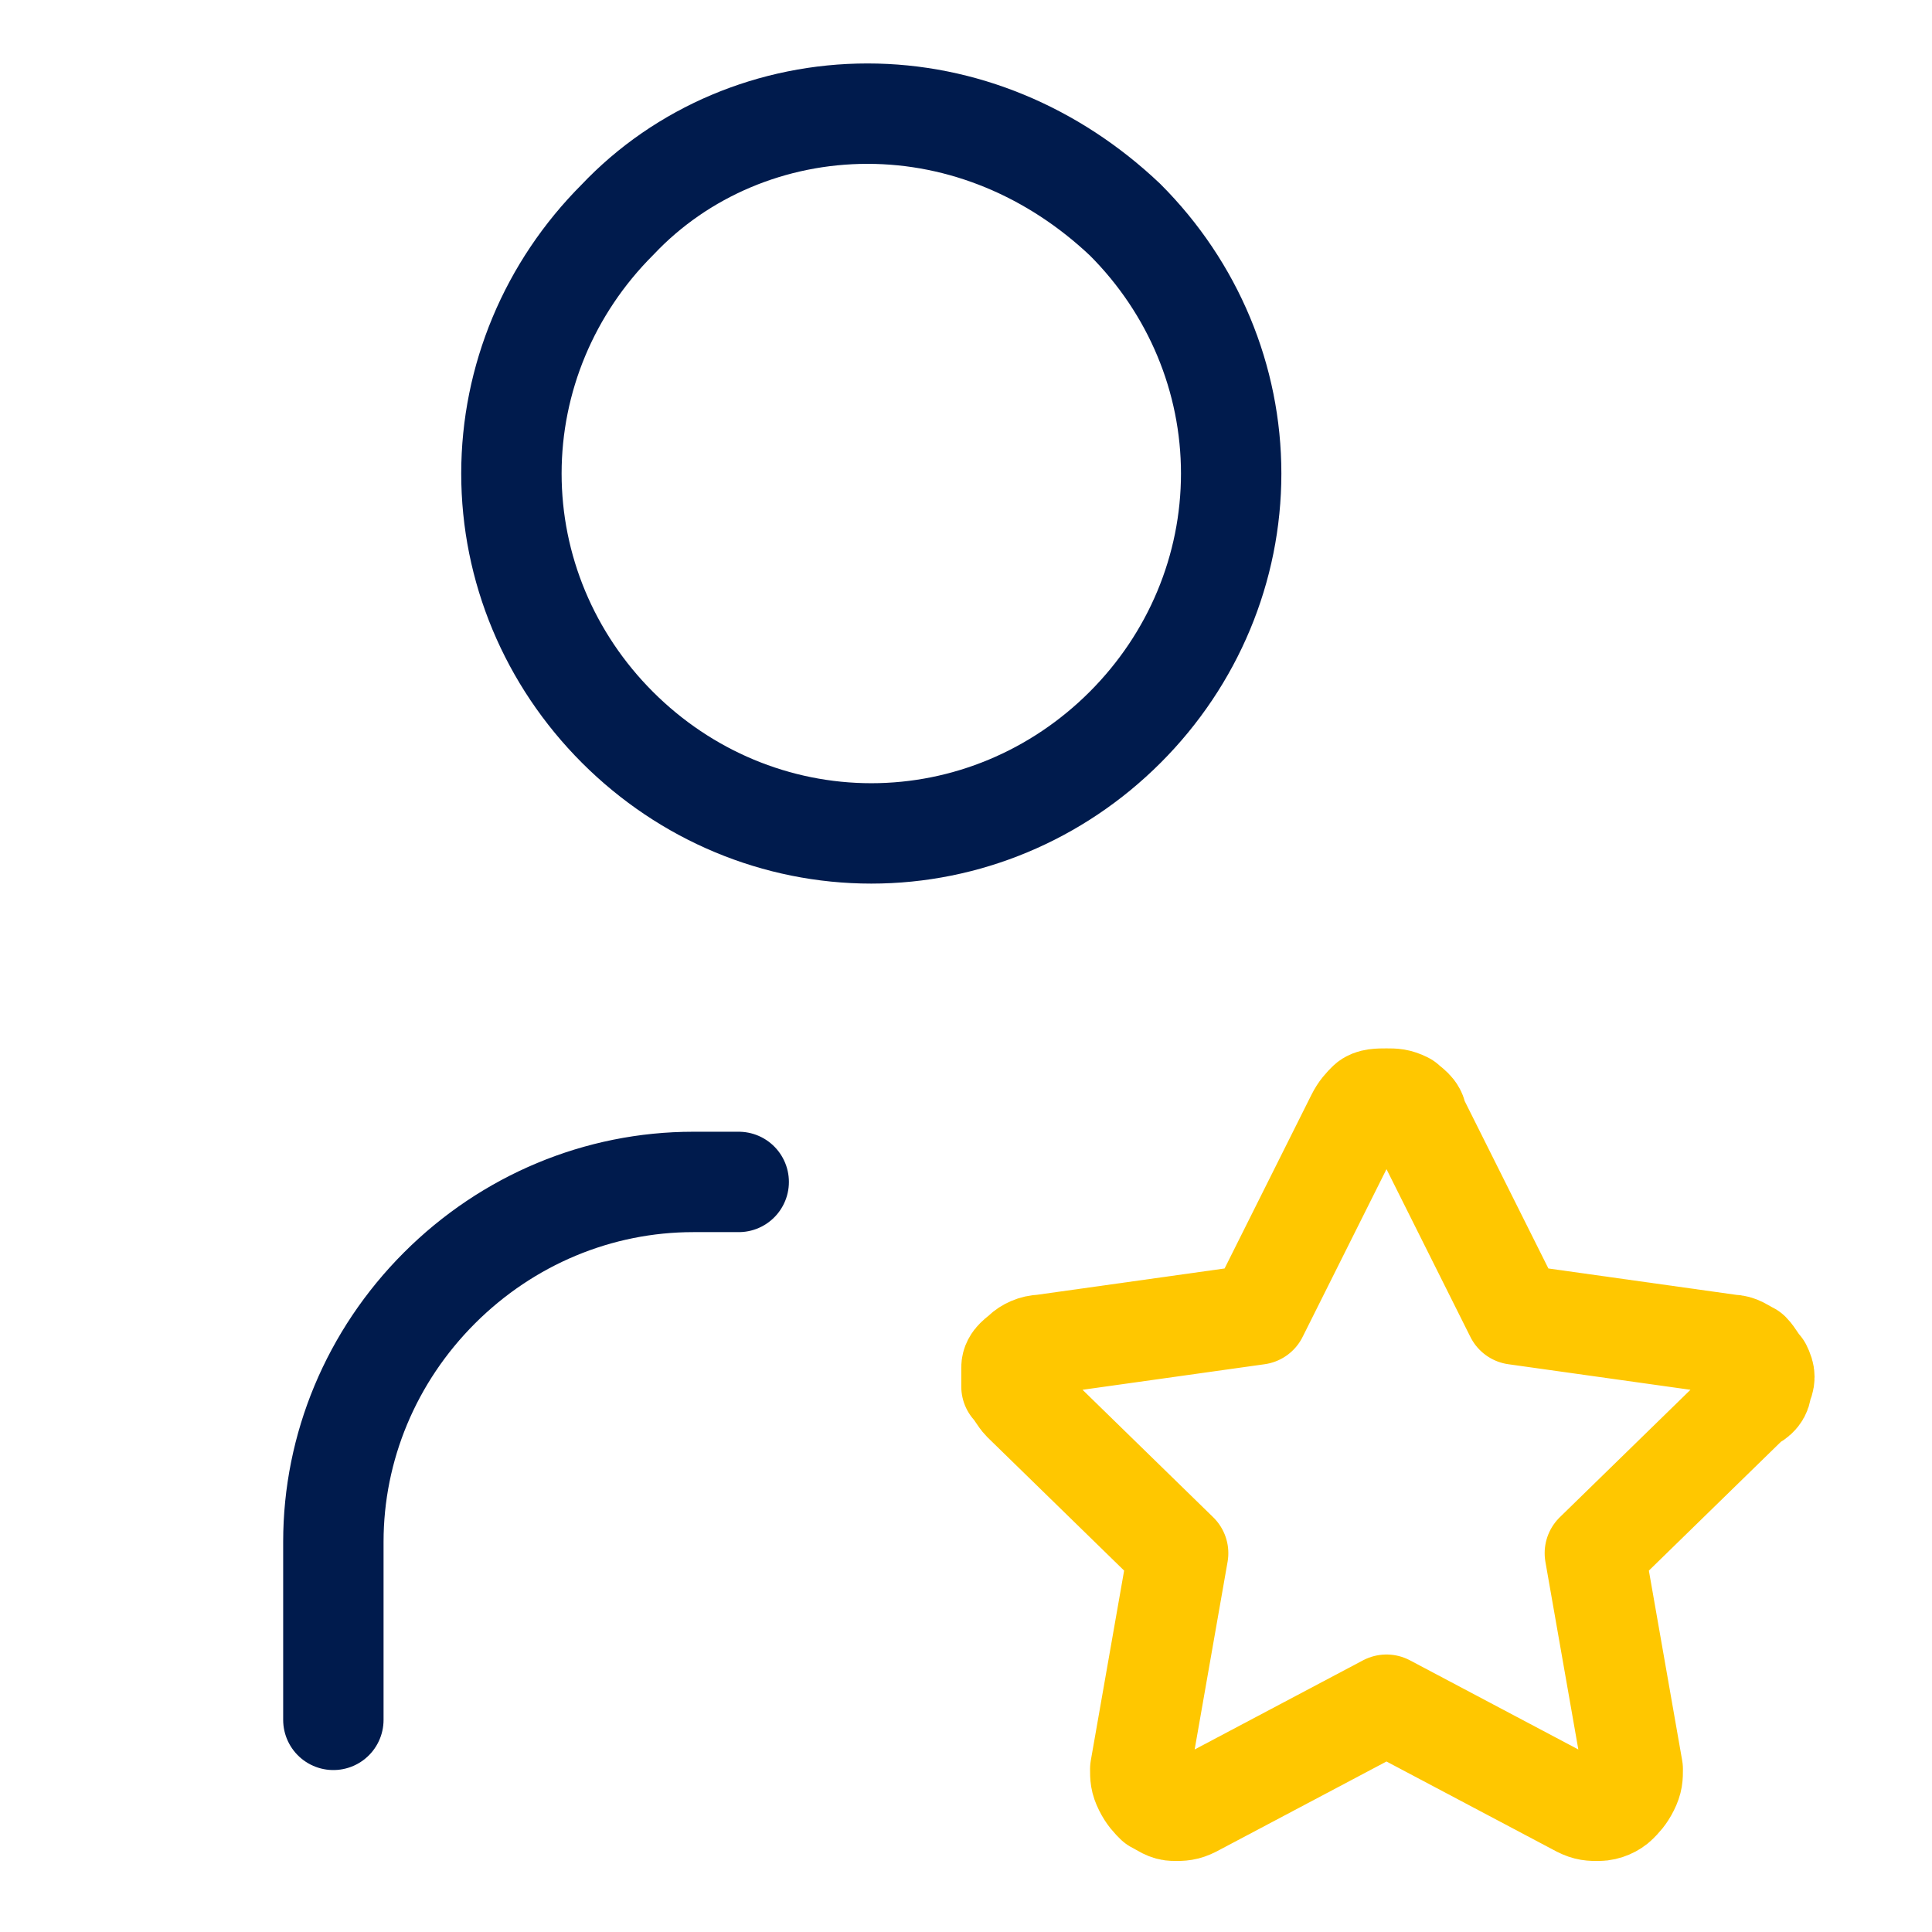 <?xml version="1.0" encoding="utf-8"?>
<!-- Generator: $$$/GeneralStr/196=Adobe Illustrator 27.6.0, SVG Export Plug-In . SVG Version: 6.00 Build 0)  -->
<svg version="1.1" id="Livello_1" xmlns="http://www.w3.org/2000/svg" xmlns:xlink="http://www.w3.org/1999/xlink" x="0px" y="0px"
	 viewBox="0 0 51 51" style="enable-background:new 0 0 51 51;" xml:space="preserve">
<style type="text/css">
	.st0{clip-path:url(#SVGID_00000101064495361165995070000007239258312285902263_);}
	.st1{fill:none;stroke:#001B4D;stroke-width:2.65;stroke-linecap:round;stroke-linejoin:round;}
	.st2{fill:none;stroke:#FFC700;stroke-width:2.65;stroke-linecap:round;stroke-linejoin:round;}
</style>
<g>
	<defs>
		<rect id="SVGID_1_" x="-5.3" y="-4" width="56.5" height="56.5"/>
	</defs>
	<clipPath id="SVGID_00000181796039242669968810000015437194108192920483_">
		<use xlink:href="#SVGID_1_"  style="overflow:visible;"/>
	</clipPath>
	<g style="clip-path:url(#SVGID_00000181796039242669968810000015437194108192920483_);">
		<path class="st1" d="M13.5,12.5c0,2.5,1,4.9,2.8,6.7c1.8,1.8,4.2,2.8,6.7,2.8s4.9-1,6.7-2.8c1.8-1.8,2.8-4.2,2.8-6.7
			c0-2.5-1-4.9-2.8-6.7C27.8,4,25.4,3,22.9,3S18,4,16.3,5.8C14.5,7.6,13.5,10,13.5,12.5z"/>
		<path class="st1" d="M8.8,45.4v-4.7c0-2.5,1-4.9,2.8-6.7c1.8-1.8,4.2-2.8,6.7-2.8h1.2"/>
		<path class="st2" d="M36.6,45l-5.1,2.7c-0.2,0.1-0.3,0.1-0.5,0.1c-0.2,0-0.3-0.1-0.5-0.2c-0.1-0.1-0.2-0.2-0.3-0.4
			c-0.1-0.2-0.1-0.3-0.1-0.5l1-5.7L27,37c-0.1-0.1-0.2-0.3-0.3-0.4c0-0.2,0-0.3,0-0.5s0.2-0.3,0.3-0.4c0.1-0.1,0.3-0.2,0.5-0.2
			l5.7-0.8l2.6-5.2c0.1-0.2,0.2-0.3,0.3-0.4c0.1-0.1,0.3-0.1,0.5-0.1c0.2,0,0.3,0,0.5,0.1c0.1,0.1,0.3,0.2,0.3,0.4l2.6,5.2l5.7,0.8
			c0.2,0,0.3,0.1,0.5,0.2c0.1,0.1,0.2,0.3,0.3,0.4c0.1,0.2,0.1,0.3,0,0.5c0,0.2-0.1,0.3-0.3,0.4l-4.1,4l1,5.7c0,0.2,0,0.3-0.1,0.5
			c-0.1,0.2-0.2,0.3-0.3,0.4c-0.1,0.1-0.3,0.2-0.5,0.2c-0.2,0-0.3,0-0.5-0.1L36.6,45z"/>
	</g>
</g>
</svg>
